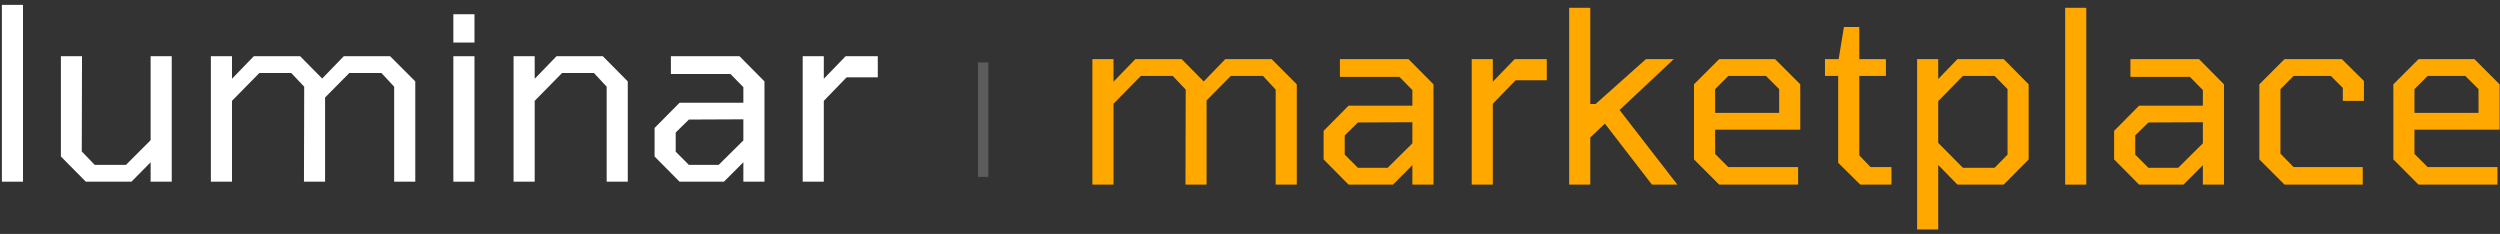 <svg width="342" height="32" viewBox="0 0 342 32" fill="none" xmlns="http://www.w3.org/2000/svg">
<rect x="0" y="0" width="342" height="32" fill="#333333" stroke="none"/>
<g clip-path="url(#clip0_3297_500)">
<rect opacity="0.2" x="133.784" y="8.54" width="1.423" height="15.656" fill="white"/>
<path d="M109.809 24.856V7.69H112.697V10.776L115.683 7.69H120.081V10.579H115.815L112.697 13.795V24.856H109.809Z" fill="white"/>
<path d="M92.962 24.856L89.548 21.409V17.504L92.962 14.058H101.692V11.924L99.92 10.119H91.78V7.69H101.167L104.58 11.137V24.856H101.692V22.197L99.034 24.856H92.962ZM94.242 22.558H98.311L101.692 19.21V16.322L94.242 16.355L92.436 18.127V20.753L94.242 22.558Z" fill="white"/>
<path d="M70.258 24.856V7.69H73.146V10.776L76.133 7.69H82.467L85.88 11.137V24.856H82.992V11.859L81.253 9.988H76.888L73.146 13.795V24.856H70.258Z" fill="white"/>
<path d="M62.02 5.82V1.947H64.909V5.82H62.02ZM62.02 24.856V7.691H64.909V24.856H62.02Z" fill="white"/>
<path d="M28.848 24.856V7.69H31.736V10.776L34.722 7.69H41.057L44.076 10.743L47.03 7.69H53.365L56.811 11.137V24.856H53.922V11.859L52.183 9.988H47.785L44.47 13.336V24.856H41.582L41.615 11.859L39.843 9.988H35.477L31.736 13.795V24.856H28.848Z" fill="white"/>
<path d="M11.744 24.856L8.331 21.409V7.69H11.219L11.186 20.72L12.959 22.558H17.225L20.606 19.178V7.69H23.494V24.856H20.606V22.197L17.98 24.856H11.744Z" fill="white"/>
<path d="M0.258 24.856V0.667H3.146V24.856H0.258Z" fill="white"/>
<path d="M330.856 25.255L327.41 21.808V11.536L330.856 8.089H338.503L341.949 11.536V17.739H330.298V21.053L332.103 22.859H341.654V25.255H330.856ZM330.298 15.441H339.061V12.192L337.256 10.387H332.103L330.298 12.192V15.441Z" fill="#FFA800"/>
<path d="M312.523 25.255L309.077 21.808V11.536L312.523 8.089H320.367L323.386 11.076V13.8H320.498V12.028L318.857 10.387H313.77L311.965 12.192V21.021L313.77 22.859H323.222V25.255H312.523Z" fill="#FFA800"/>
<path d="M292.623 25.255L289.209 21.808V17.903L292.623 14.457H301.353V12.323L299.581 10.518H291.441V8.089H300.828L304.241 11.536V25.255H301.353V22.596L298.695 25.255H292.623ZM293.903 22.957H297.973L301.353 19.609V16.721L293.903 16.754L292.098 18.526V21.152L293.903 22.957Z" fill="#FFA800"/>
<path d="M282.515 25.255V1.066H285.403V25.255H282.515Z" fill="#FFA800"/>
<path d="M262.259 31.392V8.089H265.147V10.813L267.773 8.089H274.107L277.521 11.536V21.808L274.107 25.255H267.773L265.147 22.563V31.392H262.259ZM268.528 22.957H272.86L274.633 21.152V12.192L272.86 10.387H268.528L265.147 13.833V19.544L268.528 22.957Z" fill="#FFA800"/>
<path d="M254.482 25.255L251.462 22.268V10.387H249.657V8.089H251.528L252.25 3.691H254.351V8.089H257.994V10.387H254.351V21.25L255.893 22.859H258.749V25.255H254.482Z" fill="#FFA800"/>
<path d="M235.183 25.255L231.737 21.808V11.536L235.183 8.089H242.83L246.276 11.536V17.739H234.625V21.053L236.43 22.859H245.981V25.255H235.183ZM234.625 15.441H243.388V12.192L241.583 10.387H236.43L234.625 12.192V15.441Z" fill="#FFA800"/>
<path d="M214.663 25.255V1.066H217.551V14.227H218.273L225.165 8.09H228.972L221.555 15.047L229.465 25.255H225.986L219.553 16.918L217.551 18.789V25.255H214.663Z" fill="#FFA800"/>
<path d="M201.33 25.255V8.089H204.218V11.175L207.204 8.089H211.602V10.978H207.336L204.218 14.194V25.255H201.33Z" fill="#FFA800"/>
<path d="M184.482 25.255L181.069 21.808V17.903L184.482 14.457H193.212V12.323L191.44 10.518H183.301V8.089H192.687L196.101 11.536V25.255H193.212V22.596L190.554 25.255H184.482ZM185.762 22.957H189.832L193.212 19.609V16.721L185.762 16.754L183.957 18.526V21.152L185.762 22.957Z" fill="#FFA800"/>
<path d="M149.438 25.255V8.089H152.327V11.175L155.313 8.089H161.648L164.667 11.142L167.621 8.089H173.955L177.402 11.536V25.255H174.513V12.258L172.774 10.387H168.376L165.061 13.735V25.255H162.173L162.206 12.258L160.433 10.387H156.068L152.327 14.194V25.255H149.438Z" fill="#FFA800"/>
</g>
<defs>
<clipPath id="clip0_3297_500">
<rect width="342" height="32" fill="white"/>
</clipPath>
</defs>
</svg>
